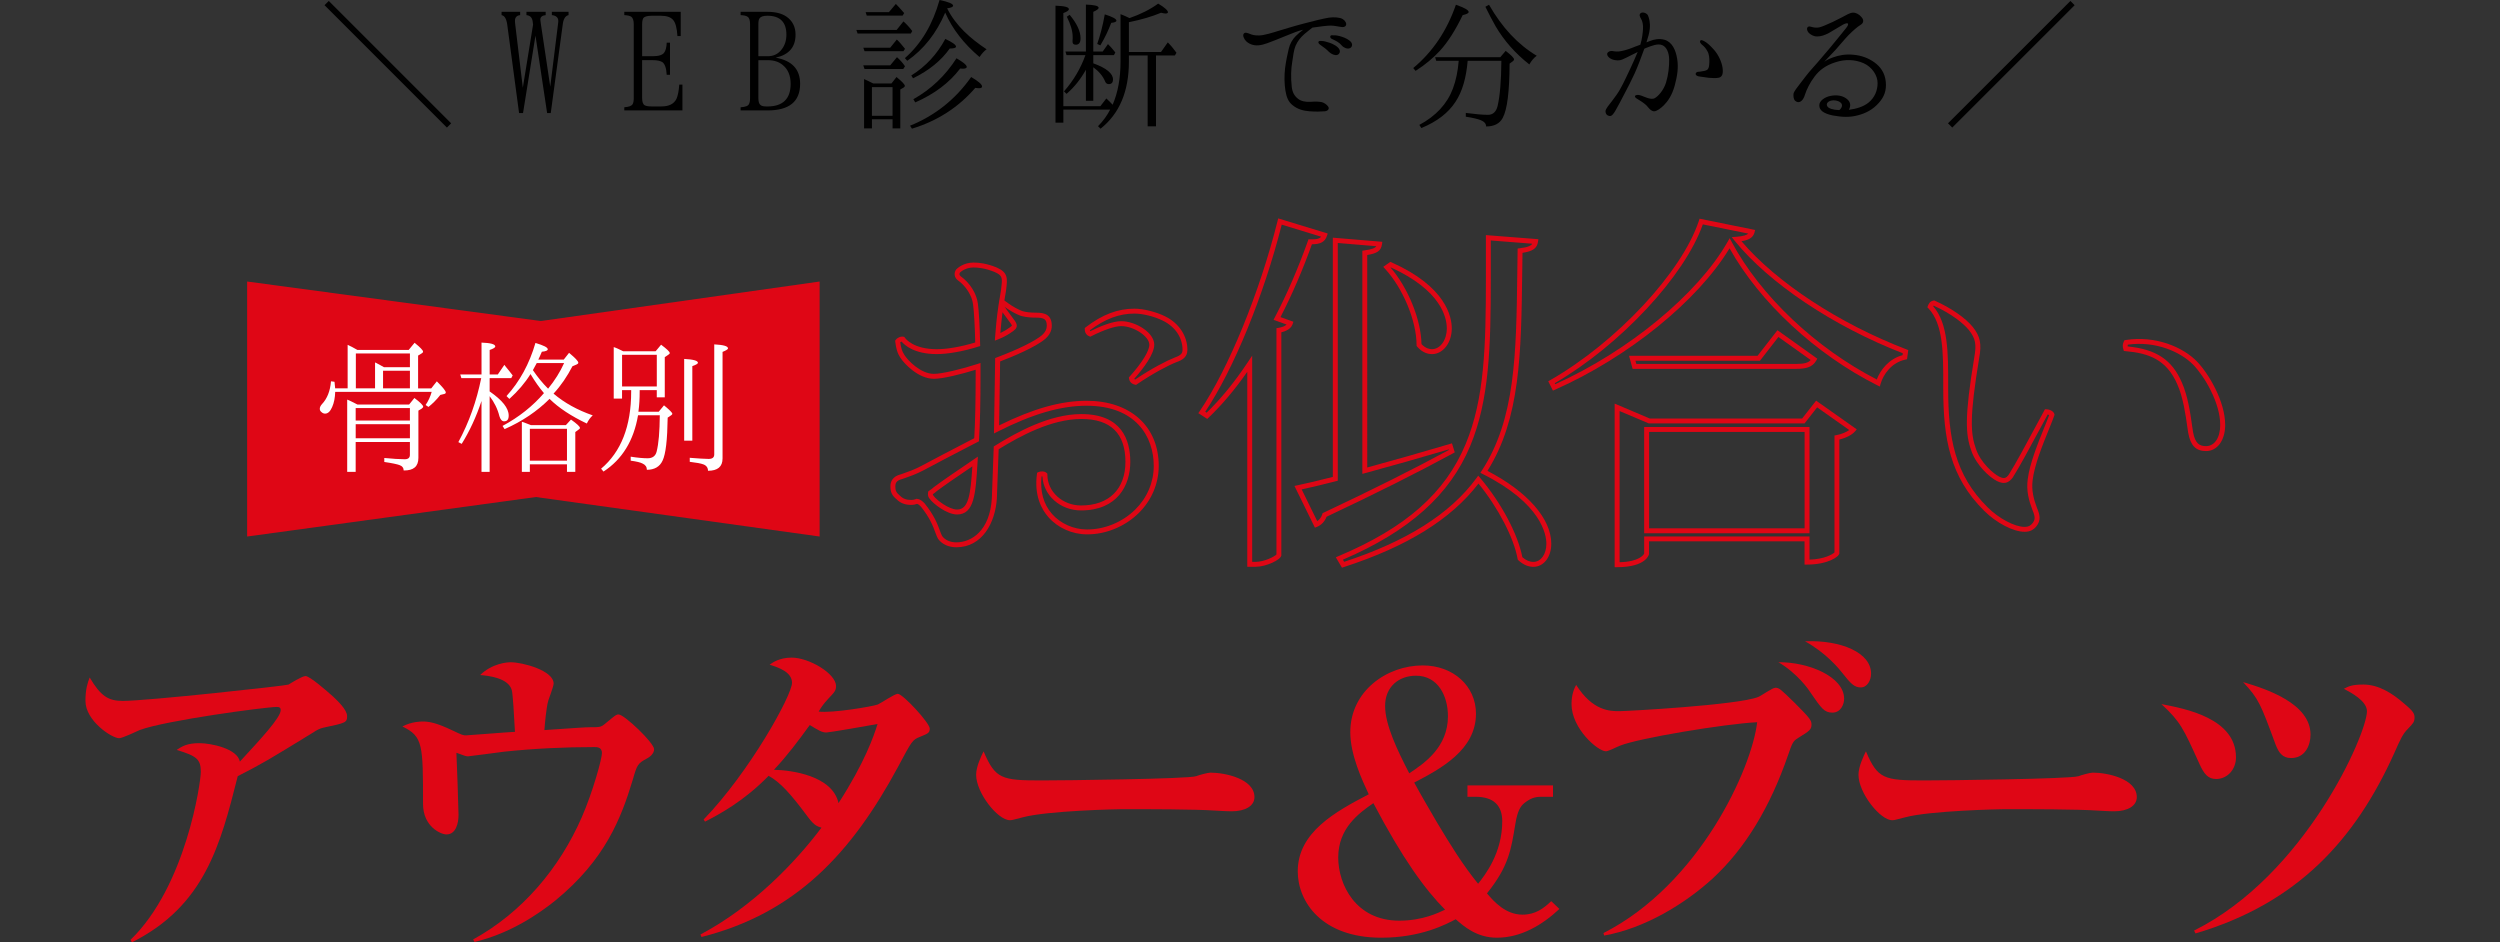 <?xml version="1.0" encoding="utf-8"?>
<!-- Generator: Adobe Illustrator 27.9.6, SVG Export Plug-In . SVG Version: 9.03 Build 54986)  -->
<svg version="1.1" id="レイヤー_1" xmlns="http://www.w3.org/2000/svg" xmlns:xlink="http://www.w3.org/1999/xlink" x="0px"
	 y="0px" viewBox="0 0 1000 376.92" style="enable-background:new 0 0 1000 376.92;" xml:space="preserve">
<rect x="0" y="0" width="1000" height="376.92" fill="#333333" stroke="none"/>
<style type="text/css">
	.st0{fill:#DF0615;}
	.st1{fill:#FFFFFF;}
</style>
<g>
	<g>
		<path d="M131.51,0.38l48.95,48.95l-1.7,1.7L129.81,2.08L131.51,0.38z"/>
		<path d="M200.63,4.73h7.43v1.32c-1.32,0.13-2.08,0.88-2.08,2.27c0,0.13,0,0.69,0.13,1.58l3.02,25.2l4.1-25.26l-0.19-1.45
			c-0.25-1.39-1.01-2.21-2.46-2.33V4.73h7.69v1.32c-1.45,0.13-2.14,0.76-2.14,1.83c0,0.25,0.06,0.76,0.19,1.51l3.78,25.26
			l3.09-24.89c0.13-0.82,0.13-1.32,0.13-1.39c0-1.32-0.88-2.14-2.58-2.33V4.73h6.68v1.32c-1.26,0.25-2.08,1.51-2.33,3.78
			l-4.79,35.41h-1.45l-4.66-31l-4.98,31h-1.58l-4.73-35.34c-0.31-2.33-1.07-3.65-2.27-3.84V4.73z"/>
		<path d="M249.73,4.73h22.56v9.7h-1.32c-0.19-3.15-0.76-5.36-1.7-6.43c-0.95-1.13-2.58-1.7-4.91-1.7h-3.72
			c-1.83,0-2.96,0.38-3.34,1.01c-0.25,0.44-0.44,1.2-0.44,2.33v12.85h4.22c2.39,0,3.97-0.5,4.6-1.45c0.57-0.76,0.94-2.08,1.01-3.97
			H268v12.85h-1.32c-0.13-2.71-0.76-4.35-1.7-5.04c-0.76-0.5-2.02-0.82-3.91-0.82h-4.22v15.18c0,1.58,0.38,2.52,1.07,2.9
			c0.63,0.31,1.51,0.44,2.77,0.44h3.78c3.15,0,5.1-1.01,6.11-3.02c0.57-1.26,0.95-3.21,1.13-5.73h1.26v10.33h-23.25v-1.26
			c1.83-0.13,2.9-0.5,3.34-1.26c0.31-0.5,0.44-1.39,0.44-2.39V9.64c0-1.51-0.38-2.52-1.01-2.96c-0.57-0.38-1.51-0.57-2.77-0.63V4.73
			z"/>
		<path d="M296.23,4.73h10.71c3.21,0,5.8,0.63,7.69,1.95c2.33,1.64,3.59,4.03,3.59,7.18c0,4.98-2.65,8.06-7.94,9.2
			c6.55,1.2,9.77,4.66,9.77,10.46c0,7.12-4.35,10.65-13.04,10.65h-10.77v-1.26c1.89-0.13,2.96-0.5,3.34-1.26
			c0.31-0.57,0.44-1.39,0.44-2.39V9.64c0-1.51-0.31-2.52-1.01-2.96c-0.57-0.38-1.45-0.57-2.77-0.63V4.73z M303.35,22.49h3.72
			c2.33,0,4.16-0.88,5.54-2.65c1.26-1.58,1.95-3.53,1.95-5.99c0-5.04-2.58-7.56-7.62-7.56c-1.64,0-2.65,0.38-3.09,1.01
			c-0.32,0.38-0.5,1.13-0.5,2.33V22.49z M303.35,24.07v15.18c0,1.51,0.32,2.39,0.88,2.77c0.44,0.44,1.32,0.57,2.71,0.57
			c6.17,0,9.32-3.02,9.32-9.07c0-3.4-1.13-5.86-3.15-7.5c-1.58-1.32-3.53-1.95-6.05-1.95H303.35z"/>
		<path d="M358.66,11.97l2.71-3.4c1.2,1.01,2.39,2.33,3.53,3.84l-0.57,1.01h-21.29l-0.5-1.45H358.66z M356.08,19.09l2.65-3.28
			c0.95,0.88,2.02,2.14,3.28,3.72l-0.63,0.95h-15.56l-0.5-1.39H356.08z M356.08,26.15l2.71-3.28c1.26,1.13,2.39,2.39,3.21,3.65
			l-0.69,1.07h-15.5l-0.5-1.45H356.08z M356.58,33.39l2.02-2.58c2.27,1.83,3.34,3.02,3.34,3.53c0,0.25-0.19,0.44-0.5,0.69
			l-1.32,0.76v15.56h-3.09v-3.65h-8.25v3.65h-3.15V31.63c0.94,0.38,2.14,1.01,3.65,1.76H356.58z M355.57,4.85l2.77-3.28
			c1.07,1.07,1.89,2.02,2.65,2.9l0.69,0.76l-0.63,1.01h-14.36l-0.44-1.39H355.57z M348.77,34.84v11.47h8.25V34.84H348.77z
			 M378.95,3.53c3.4,6.74,9.14,11.84,15.69,16.19c-0.94,0.63-1.89,1.7-2.83,3.09c-6.24-5.29-10.84-11.15-13.73-17.77
			c-3.47,8.19-8.57,14.68-15.18,19.28l-0.94-1.07c6.62-5.8,11.15-13.61,13.86-23.25c3.59,0.76,5.42,1.51,5.42,2.27
			c0,0.5-0.76,0.82-2.39,1.07L378.95,3.53z M364.02,50.28c9.95-4.03,18.15-10.52,24.45-19.47c2.9,1.7,4.35,2.96,4.35,3.78
			c0,0.5-0.44,0.76-1.45,0.69c0,0-0.44,0-1.26-0.13c-6.74,7.81-15.18,13.23-25.33,16.32L364.02,50.28z M364.52,30.18
			c5.8-3.59,10.33-8.51,13.61-14.62c2.9,1.39,4.28,2.39,4.28,3.09c0,0.5-0.82,0.76-2.52,0.76c-3.34,4.73-8.19,8.76-14.68,11.91
			L364.52,30.18z M365.34,39.69c7.18-4.03,12.85-9.51,17.26-16.38c2.71,1.58,4.1,2.71,4.1,3.47c0,0.44-0.57,0.69-1.51,0.69
			c-0.44,0-0.82-0.06-1.13-0.06c-4.28,5.67-10.33,10.21-17.96,13.55L365.34,39.69z"/>
		<path d="M425.35,43.85v5.23h-3.15V2.27c3.65,0.13,5.35,0.57,5.35,1.39c0,0.5-0.69,1.01-2.21,1.57v37.24h14.81l2.39-3.09
			c1.13,1.07,2.02,1.95,2.52,2.52c2.14-4.98,3.15-10.71,3.15-17.26V5.67c0.13,0.06,0.25,0.13,0.5,0.19
			c0.38,0.13,0.63,0.25,0.76,0.31c0.13,0,0.82,0.38,2.33,1.07c4.54-1.57,8.38-3.53,11.47-5.8c2.65,1.57,3.91,2.77,3.91,3.47
			c0,0.31-0.38,0.5-1.01,0.5c-0.32,0-0.95-0.13-1.76-0.31c-3.59,1.51-7.88,2.77-12.85,3.78v11.91h12.85l2.71-3.84
			c1.26,1.26,2.39,2.65,3.47,4.16l-0.63,1.07h-7.56v28.35h-3.34V22.18h-7.5v2.46c0,11.91-3.78,20.85-11.34,26.84l-1.01-1.01
			c2.02-2.02,3.65-4.28,4.85-6.62H425.35z M434.36,27.91c-2.08,3.72-4.6,6.93-7.75,9.64l-1.01-1.01c3.84-4.35,6.68-9.2,8.57-14.49
			h-7.56l-0.44-1.45h8.19V1.83c3.4,0.13,5.1,0.5,5.1,1.32c0,0.38-0.69,0.95-2.14,1.58V20.6h3.78l2.08-2.96
			c0.69,0.63,1.7,1.76,2.96,3.34l-0.57,1.07h-8.25v3.28c5.29,1.89,7.88,4.1,7.88,6.43c0,1.26-0.57,1.89-1.7,1.89
			c-0.63,0-1.2-0.38-1.45-1.07c-0.88-2.14-2.46-4.03-4.73-5.67v13.42h-2.96V27.91z M427.87,5.92c2.9,3.53,4.35,6.62,4.35,9.39
			c0,1.7-0.63,2.58-1.89,2.58c-0.95,0-1.39-0.5-1.32-1.51l0.06-1.01c0-0.13,0-0.31,0-0.63c0-2.21-0.76-4.91-2.33-8.06L427.87,5.92z
			 M438.89,17.58c1.13-3.28,2.21-7.18,3.02-11.84c3.15,1.01,4.66,1.83,4.66,2.52c0,0.44-0.69,0.76-2.08,0.88
			c-1.07,2.84-2.46,5.86-4.35,9.01L438.89,17.58z"/>
		<path d="M498.42,16.44c-0.82-0.82-1.51-2.33-0.88-3.02c0.5-0.63,1.58-0.19,2.39,0.13c0.95,0.38,1.89,0.69,3.72,0.63
			c1.89,0,5.48-1.13,7.5-1.76c1.95-0.57,6.3-1.95,10.21-2.96c3.78-1.01,8.13-2.08,10.14-2.39c1.95-0.31,4.54-0.13,5.61,0.57
			c1.01,0.63,1.64,1.76,1.26,2.52c-0.44,0.76-1.2,0.76-2.21,0.57c-1.01-0.13-2.27-0.44-3.78-0.5c-1.51,0-4.41,0.38-6.99,0.76
			c-0.13,0-0.25,0.06-0.44,0.06c-0.82,0.69-2.14,1.64-3.21,2.58c-1.51,1.39-2.58,2.58-3.53,4.73c-0.69,1.64-0.94,3.97-1.32,6.43
			c-0.44,2.33-0.63,6.36-0.19,9.95c0.25,2.14,1.01,3.59,2.46,4.73c1.2,1.01,3.09,1.39,5.1,1.26c2.14-0.19,3.47-0.06,4.47,0.13
			c1.01,0.25,2.08,1.07,2.58,1.83c0.5,0.76-0.06,1.7-1.39,1.83c-1.45,0.13-3.65,0.19-6.11,0c-2.39-0.19-4.73-0.76-6.8-2.46
			c-1.64-1.32-2.39-3.09-2.84-5.8c-0.44-2.84-0.5-5.86-0.13-9.07c0.44-3.34,1.01-5.67,1.45-7.62c0.44-2.02,1.51-3.84,2.77-5.1
			c0.76-0.76,2.02-1.89,3.02-2.58c-1.07,0.25-2.14,0.57-3.28,1.01c-2.33,0.88-6.05,2.46-8,3.21c-2.08,0.76-4.35,1.83-6.55,2.02
			C501.19,18.33,499.43,17.45,498.42,16.44z M531.62,20.79c-0.88-0.95-2.08-1.89-3.65-2.96c-0.5-0.38-0.82-0.82-0.5-1.26
			c0.19-0.25,0.76-0.25,1.07-0.19c0.95,0,2.08,0.32,3.4,0.76c1.32,0.44,3.21,1.45,3.78,2.58c0.57,1.01,0,2.02-0.88,2.27
			C533.95,22.24,532.57,21.67,531.62,20.79z M536.66,18.15c-0.94-1.13-2.08-1.76-3.91-2.58c-0.57-0.25-0.82-0.82-0.57-1.2
			c0.19-0.38,0.69-0.25,1.07-0.25c0.94-0.06,2.14,0.13,3.46,0.57c1.26,0.38,3.15,1.26,3.84,2.33c0.63,1.01,0.13,2.08-0.82,2.33
			C538.93,19.66,537.42,19.09,536.66,18.15z"/>
		<path d="M565.29,27.22c7.81-6.49,13.48-14.93,17.07-25.33c3.4,1.2,5.1,2.14,5.1,2.9c0,0.5-0.76,0.88-2.39,1.26
			c-2.84,5.92-5.86,10.71-9.14,14.3c-2.58,2.77-5.73,5.48-9.7,8L565.29,27.22z M574.49,24.32l-0.44-1.45h26.08l2.14-2.52
			c2.21,1.7,3.34,2.84,3.34,3.4c0,0.25-0.19,0.57-0.57,0.82l-1.2,0.88c-0.06,11.15-0.94,18.4-2.77,21.74
			c-1.2,2.27-3.47,3.4-6.62,3.4c0-1.13-0.76-1.95-2.14-2.52c-1.07-0.44-3.09-0.95-5.99-1.39v-1.51c3.78,0.5,6.8,0.76,8.88,0.76
			c1.95,0,3.28-1.2,3.84-3.53c0.94-3.97,1.45-10.02,1.51-18.08h-13.48c-0.57,6.8-2.14,12.29-4.85,16.38
			c-2.9,4.47-7.43,7.94-13.67,10.52l-0.82-1.26c6.62-3.53,11.15-8.44,13.42-14.49c1.26-3.34,2.02-7.12,2.33-11.15H574.49z
			 M595.6,1.89c5.23,9.14,11.59,15.94,19.09,20.41c-1.13,0.82-2.08,1.95-2.96,3.47c-5.54-4.35-10.08-9.45-13.48-15.25
			c-1.26-2.21-2.65-4.85-4.1-7.81L595.6,1.89z"/>
		<path d="M652.05,27.6c0.95-2.02,2.08-4.54,3.02-6.8c-0.95,0.44-1.7,0.82-2.27,1.13c-1.32,0.63-2.9,1.51-3.91,1.89
			c-0.95,0.44-2.65,0.5-4.16-0.13c-1.58-0.69-2.02-1.76-1.83-2.33c0.31-0.76,1.26-1.07,2.08-0.95c0.82,0.13,2.02,0.38,3.65,0
			c1.7-0.31,3.97-1.13,5.42-1.76c0.57-0.19,1.26-0.5,2.08-0.76c0.76-2.52,0.95-4.66,1.07-6.24c0.13-1.64-0.25-3.34-0.76-4.1
			c-0.5-0.82-0.95-1.7-0.13-2.33c0.82-0.57,2.52,0.06,2.9,1.01c0.44,1.07,0.94,2.77,0.69,5.29c-0.13,1.57-0.69,3.53-1.32,5.42
			c0.69-0.31,1.32-0.5,1.64-0.63c1.13-0.44,3.34-1.07,5.67-0.38c3.02,0.95,4.41,4.1,4.98,7.62c0.57,3.47,0.06,6.8-1.01,10.77
			c-1.07,3.84-2.77,6.24-4.35,7.81c-1.13,1.13-2.83,2.39-3.84,2.39c-0.94,0-1.76-0.76-2.46-1.64c-0.69-0.95-2.02-1.89-3.02-2.52
			c-1.13-0.69-2.39-1.32-2.21-1.89c0.19-0.57,1.26-0.69,2.46-0.25c1.01,0.31,3.91,1.89,5.42,1.07c1.45-0.82,3.53-3.09,4.54-6.24
			c0.95-3.09,1.32-6.62,1.26-9.32c-0.06-2.77-1.07-4.98-2.77-5.67c-1.76-0.76-4.22,0.25-6.17,1.01c-0.25,0.06-0.63,0.25-1.01,0.44
			c-0.06,0.25-0.19,0.44-0.25,0.69c-1.01,2.77-2.33,6.36-3.59,9.14c-1.26,2.77-2.77,5.67-4.1,8.19c-0.88,1.76-2.77,5.29-3.47,6.49
			c-0.63,1.13-1.57,2.58-2.46,2.39c-0.88-0.13-1.64-0.69-1.64-1.95c0-0.88,1.51-2.65,2.58-4.03c1.01-1.32,2.65-3.47,3.59-5.36
			C649.41,33.27,650.73,30.37,652.05,27.6z M689.03,27.15c0.31,2.33-0.13,3.53-1.39,3.91c-1.26,0.31-2.96,0.13-4.16,0.06
			c-1.2-0.13-3.28-0.44-4.03-0.57c-0.82-0.19-1.2-0.57-1.2-1.01c0.06-0.38,0.44-0.82,1.01-0.82s1.2-0.13,1.83-0.25
			c0.69-0.06,1.64-0.31,2.02-0.76c0.44-0.57,0.57-1.32,0.63-2.84c0.06-1.51-0.06-3.15-0.76-4.35c-0.63-1.2-1.39-2.02-2.21-2.65
			c-0.5-0.44-1.07-1.13-0.57-1.7c0.31-0.31,1.07,0.06,1.83,0.5c0.76,0.44,1.95,1.39,3.65,3.34
			C687.46,22.05,688.72,24.89,689.03,27.15z"/>
		<path d="M751.54,41.14c-2.33,2.65-5.17,4.16-8.38,4.98c-3.21,0.88-6.3,0.76-10.08,0.06c-3.84-0.82-5.36-2.14-5.36-4.03
			c-0.06-1.89,2.39-3.4,4.47-3.78c2.14-0.44,4.66-0.31,6.55,1.2c1.64,1.32,1.58,2.84,0.82,4.35c3.02-0.38,5.86-1.26,7.88-2.9
			c2.46-2.02,3.59-4.85,3.59-7.75c0.06-2.9-2.08-6.43-5.61-8c-3.53-1.51-7.31-1.64-11.21-0.38c-3.97,1.26-6.49,3.21-8.38,5.73
			c-1.89,2.46-3.28,5.42-3.78,7.06c-0.5,1.64-1.07,2.52-1.89,2.96c-0.38,0.19-1.07,0.5-2.08-0.31c-0.69-0.57-0.76-1.89-0.69-2.77
			c0.06-0.82,1.64-2.83,2.77-4.28c1.2-1.51,2.84-3.84,4.98-6.17s5.54-6.49,6.93-8.06c1.32-1.64,5.67-6.87,6.36-7.81
			c0.69-0.88,1.01-1.57,0.69-1.83c-0.31-0.31-1.39,0.13-2.02,0.5c-0.69,0.44-3.78,2.27-5.54,3.28c-1.83,0.95-3.15,1.39-4.73,1.39
			c-1.58,0-2.65-0.82-3.28-1.39c-0.63-0.63-0.88-1.57-0.69-2.02c0.25-0.63,0.88-0.69,1.39-0.5c0.57,0.13,1.32,0.38,2.14,0.38
			c0.82,0.06,1.58-0.06,3.53-0.88c1.89-0.76,4.41-1.95,6.55-3.09s3.47-1.95,4.66-2.02c1.26-0.06,2.52,0.69,3.34,1.64
			c0.82,0.88,0.88,1.45,0.76,2.02c-0.13,0.57-0.44,0.88-1.32,1.45c-0.88,0.5-2.77,2.14-4.47,3.84c-1.7,1.76-3.78,4.35-5.29,5.99
			c0,0-1.51,1.64-4.47,4.73c0.88-0.63,1.76-1.13,3.47-1.76c2.46-0.88,5.04-1.39,8.25-1.07c3.28,0.31,5.92,1.32,8.32,3.02
			s4.28,4.22,4.6,7.88C754.63,36.23,753.68,38.75,751.54,41.14z M733.4,40.13c-2.02,0.06-3.28,1.26-2.39,2.52
			c0.5,0.69,2.08,1.32,4.73,1.39C738.19,41.83,735.98,40.13,733.4,40.13z"/>
		<path d="M828.16,0.38l1.7,1.7L780.9,51.03l-1.7-1.7L828.16,0.38z"/>
	</g>
</g>
<g>
	<g>
		<g>
			<path class="st0" d="M382.53,218.91c-3.08,0-5.74-1.22-7.29-3.35l-0.06-0.1c-0.42-0.75-0.73-1.6-1.1-2.6
				c-0.87-2.37-2.05-5.62-5.71-10.2c-0.63-0.63-1-0.97-1.54-1.11c-0.74,0.26-1.49,0.41-2.15,0.41h-0.15c-2.49,0-4.35-0.7-5.86-2.21
				c-1.88-1.56-2.5-2.85-2.5-5.27c0-1.72,0.74-3.93,4.25-4.78l0.89-0.31c2.21-0.77,4.29-1.49,7.2-3.01
				c4.83-2.61,12.05-6.36,19.04-9.98l2.15-1.12c0.38-6.7,0.56-14.63,0.56-24.89v-2.49c-5.81,1.81-13.14,3.62-16.72,3.62
				c-6.25,0-11.99-6.18-13.38-8.43c-1.31-1.96-1.76-3.92-2.06-6.45l-0.04-0.36l0.2-0.3c0.47-0.71,1.87-1.54,3.08-1.3l0.39,0.08
				l0.23,0.33c0.33,0.47,3.45,4.59,12.76,4.59c4.17,0,9.74-0.98,15.37-2.69c-0.16-6.86-0.46-12.11-0.86-15.22
				c-0.42-3.49-2.86-7.37-6.08-9.65c-0.74-0.56-1.18-1.28-1.28-2.1c-0.1-0.81,0.13-1.63,0.64-2.27l0.07-0.08
				c0.44-0.44,2.85-2.65,6.89-2.65c2.03,0,5.28,0.35,9.23,1.99c4.58,2.03,4.3,4.35,3.74,8.96l-0.04,0.33l-0.65,3.89
				c4.5,3.48,7.43,4.32,7.46,4.33c1.29,0.35,3.13,0.55,5.05,0.55h0.15c3.27,0,6.3,0.64,6.3,5.26c0,1.91-0.85,3.64-2.54,5.16
				c-3.94,3.43-13.55,7.34-18.12,9.09l-0.41,25.58c13.59-6.71,24.74-9.85,34.98-9.85c17.54,0,28.87,10.23,28.87,26.05
				c0,7.06-2.84,13.75-7.99,18.85c-5.48,5.42-13.25,8.61-20.74,8.53c-5.87,0-11.65-2.58-15.43-6.91c-2.71-3.1-5.71-8.6-4.56-17.21
				l0.07-0.52l0.47-0.23c0.84-0.42,2.52-0.5,3.35,0.33l0.29,0.29v0.41c0,6.77,6.04,12.29,13.47,12.29
				c11.11,0,17.75-6.52,17.75-17.45c0-11.38-5.92-17.15-17.6-17.15c-11.99,0-24.55,6.83-33.11,12.11l-0.72,19.68
				C398.13,209.11,392.9,218.91,382.53,218.91z M376.87,214.44c1.18,1.59,3.24,2.5,5.66,2.5c6.07,0,13.43-4.62,14.21-17.65
				l0.76-20.7l0.45-0.28c8.77-5.44,21.89-12.68,34.6-12.68c16.18,0,19.57,10.4,19.57,19.12c0,9.39-5.18,19.42-19.72,19.42
				c-8.28,0-15.07-6.05-15.43-13.62c-0.1-0.01-0.23-0.01-0.35,0c-0.65,5.96,0.78,11.14,4.17,15c3.42,3.9,8.64,6.23,13.96,6.23
				c7,0.07,14.23-2.9,19.35-7.96c4.77-4.72,7.4-10.92,7.4-17.45c0-11.64-7.07-24.08-26.9-24.08c-10.29,0-21.58,3.29-35.55,10.36
				l-1.46,0.74l0.48-30.17l0.63-0.24c8.67-3.27,15.45-6.62,18.14-8.96c1.26-1.13,1.87-2.34,1.87-3.68c0-2.58-0.93-3.29-4.33-3.29
				h-0.15c-1.22,0-3.58-0.08-5.57-0.62c-0.12-0.03-2.72-0.77-6.81-3.68l4.17,5.69c1.41,2.11,0.43,3.11-0.79,4.02
				c-1.86,1.35-3.71,2.38-5.83,3.22l-1.46,0.58l0.11-1.57c0.23-3.22,0.65-8,1.34-12.47l0.36-2.35l0.02,0.03l0.68-4.17
				c0.55-4.54,0.67-5.48-2.56-6.91c-3.63-1.51-6.6-1.83-8.45-1.83c-3.17,0-5.09,1.68-5.46,2.03c-0.12,0.17-0.23,0.45-0.19,0.75
				c0.04,0.28,0.2,0.54,0.49,0.75c3.68,2.61,6.39,6.93,6.88,10.99c0.43,3.28,0.74,8.87,0.89,16.17l0.02,0.74l-0.71,0.22
				c-6.06,1.9-12.13,2.99-16.67,2.99c-8.96,0-12.85-3.56-14.05-5c-0.18,0.05-0.39,0.15-0.55,0.26c0.27,2.05,0.66,3.58,1.7,5.13
				c1.2,1.95,6.38,7.52,11.72,7.52c3.47,0,11.38-1.98,17.4-3.93l1.29-0.42v5.19c0,10.58-0.19,18.71-0.59,25.57l-0.03,0.56
				l-3.15,1.63c-6.98,3.62-14.19,7.36-19.02,9.97c-3.05,1.59-5.3,2.37-7.47,3.13l-1.03,0.36c-2.45,0.58-2.78,1.78-2.78,2.88
				c0,1.7,0.27,2.49,1.86,3.81c1.19,1.19,2.57,1.69,4.53,1.69h0.15c0.49,0,1.11-0.14,1.7-0.37l0.24-0.1l0.26,0.04
				c1.36,0.19,2.12,0.95,2.92,1.75l0.07,0.08c3.89,4.86,5.14,8.29,6.06,10.8C376.27,213.11,376.54,213.85,376.87,214.44z
				 M401.01,124.91c-0.39,2.95-0.67,5.9-0.86,8.3c1.37-0.65,2.65-1.41,3.92-2.34c0.55-0.42,0.68-0.58,0.7-0.64v0
				c0,0-0.02-0.17-0.35-0.67L401.01,124.91z M382.82,205.79c-4.09,0-9.59-4.34-10.94-6.26c-0.45-0.48-0.9-1.31-0.64-2.59l0.07-0.37
				l0.3-0.23c0.18-0.14,0.37-0.27,0.57-0.41c0.43-0.3,0.88-0.62,1.24-0.97l0.1-0.09c2.62-2,9.97-7.04,15.98-11.09l1.65-1.12
				l-0.13,2.21C390.26,197.47,389.76,205.79,382.82,205.79z M373.13,197.68c0,0.28,0.1,0.42,0.21,0.53l0.12,0.15
				c1.06,1.58,6.12,5.46,9.36,5.46c4.62,0,5.41-5.92,6.12-17.28c-5.58,3.77-11.79,8.05-14.18,9.87c-0.47,0.46-0.99,0.82-1.45,1.15
				C373.25,197.59,373.19,197.64,373.13,197.68z M454.43,153.95l-0.41-0.08c-1.34-0.27-2.22-1.16-2.4-2.45l-0.06-0.45l0.31-0.34
				c5-5.59,7.86-10.25,7.86-12.76c0-3.33-6.21-7.42-11.26-7.42c-2.51,0-6.76,1.43-11.95,4.02l-0.4,0.2l-0.41-0.16
				c-1.16-0.46-1.8-1.47-1.8-2.83v-0.48l0.38-0.3c6.59-5.07,12.78-7.43,19.48-7.43c3.61,0,8.64,1.26,12.24,3.05
				c5.52,2.67,8.95,7.82,8.95,13.41c0,2.97-2.09,4.11-4.35,4.91c-3.28,1.28-9.48,4.54-15.85,8.88L454.43,153.95z M453.7,151.52
				c0.07,0.12,0.18,0.22,0.36,0.3c6.78-4.58,12.78-7.62,15.89-8.83c2.58-0.91,3.06-1.78,3.06-3.06c0-4.91-2.94-9.26-7.85-11.65
				c-3.36-1.68-8.03-2.85-11.37-2.85c-6.1,0-11.78,2.13-17.85,6.69c0.04,0.16,0.11,0.27,0.18,0.35c3.82-1.88,8.89-4,12.35-4
				c5.78,0,13.23,4.55,13.23,9.39C461.7,141.63,457.43,147.29,453.7,151.52z"/>
		</g>
		<g>
			<path class="st0" d="M536.78,227.07l-2.45-4.16l1.04-0.44c27-11.39,42.7-25.23,50.9-44.87c7.51-17.99,8.09-38.94,8.09-66.58
				V94.04l21,1.64l-0.16,1.05c-0.4,2.58-2.05,3.78-6.2,4.4c-0.04,2.66-0.08,5.27-0.11,7.85c-0.43,32.58-0.76,58.42-13.91,79.37
				c16.01,8.3,25.53,19.14,25.53,29.14c0,5.36-3.02,9.24-7.18,9.24c-2.07,0-4.08-0.88-5.98-2.62l-0.24-0.22l-0.06-0.33
				c-1.54-8.49-7.79-20.47-15.66-30.14c-10.9,14.26-28.54,25.19-53.87,33.41L536.78,227.07z M608.94,222.87
				c1.46,1.27,2.9,1.89,4.4,1.89c3.02,0,5.21-3.06,5.21-7.27c0-3.54-1.83-16-25.42-27.87l-0.98-0.49l0.6-0.92
				c13.41-20.64,13.75-46.5,14.17-79.24c0.04-2.85,0.08-5.75,0.12-8.7l0.01-0.86l0.85-0.1c3.39-0.41,4.56-1.09,5.02-1.82l-16.6-1.3
				v14.86c0,27.87-0.59,49.01-8.24,67.34c-8.2,19.63-24.39,34.1-50.92,45.48l0.5,0.86c25.11-8.24,42.42-19.19,52.9-33.46l0.74-1.01
				l0.81,0.96C600.59,201.29,607.16,213.68,608.94,222.87z M502.11,226.72h-3.2v-78c-4.97,7.13-10.15,13.28-15.45,18.31l-0.56,0.53
				l-3.57-2.29l0.57-0.84c11.44-16.79,23.95-47.36,31.13-76.06l0.25-1.01l19.81,6.05l-0.32,0.96c-0.78,2.35-2.54,3.34-5.98,3.34
				c0,0-0.01,0-0.02,0c-3.74,10.42-7.97,20.21-12.57,29.13l5.16,1.86l-0.3,0.91c-0.38,1.14-1.48,2.6-4.52,3.3v89.22l-0.01,0.08
				C512.24,223.95,506.5,226.72,502.11,226.72z M500.89,224.75h1.23c3.65,0,7.7-2.13,8.46-2.95v-90.52l0.82-0.14
				c1.5-0.25,2.61-0.71,3.25-1.32l-5.23-1.89l0.52-1c4.86-9.29,9.31-19.57,13.22-30.54l0.24-0.68l0.72,0.03
				c2.7,0.1,3.79-0.36,4.33-1.06l-15.76-4.82c-7.25,28.57-19.16,57.69-30.6,74.85l0.56,0.36c5.64-5.45,11.16-12.21,16.41-20.09
				l1.81-2.71V224.75z M525.97,211.07l-8.19-16.7l1.24-0.26c3.57-0.74,8.43-1.89,14.11-3.34v-95.7l19.8,1.65l-0.14,1.03
				c-0.37,2.74-2.28,3.66-5.89,4.25V187c10.3-2.81,21.67-6.04,32.96-9.39l0.93-0.28l1.11,3.62l-0.71,0.39
				c-14.06,7.65-31.07,16.18-50.57,25.36c-0.7,1.88-2.07,3.33-3.83,4.04L525.97,211.07z M520.67,195.77l6.23,12.7
				c0.93-0.62,1.65-1.6,2.01-2.78l0.13-0.42l0.39-0.19c19.29-9.07,36.15-17.51,50.13-25.1l-0.07-0.22
				c-11.45,3.38-22.95,6.65-33.31,9.46l-1.24,0.34v-89.28l0.85-0.12c3.11-0.44,4.27-0.94,4.74-1.68l-15.42-1.28v95.09l-0.74,0.19
				C528.98,193.86,524.28,194.99,520.67,195.77z M572.78,141.65c-1.26,0-3.7-0.39-5.92-3l-0.23-0.28v-0.36
				c0-9.58-5.41-22.67-12.57-30.44l-0.76-0.83l2.86-2l0.51,0.23c21.7,9.68,24.04,21.69,24.04,26.41
				C580.69,137.13,577.22,141.65,572.78,141.65z M568.59,137.63c1.63,1.77,3.3,2.04,4.18,2.04c3.34,0,5.95-3.65,5.95-8.3
				c0-4.3-2.19-15.22-22.36-24.38l-0.11,0.08C563.25,115.14,568.46,127.99,568.59,137.63z"/>
		</g>
		<g>
			<path class="st0" d="M646.85,226.87h-0.99v-65.43l14.02,5.96h60.98l5.59-7.14l16.26,11.49l-0.72,0.82
				c-1.22,1.4-3.57,2.61-6.25,3.24v45.5c0,1.31-4.53,4.52-12.93,4.52h-0.99v-9.29h-62.2v5.06
				C659.64,221.66,658.69,226.87,646.85,226.87z M647.84,164.42v60.47c7.85-0.21,9.58-2.95,9.83-3.45v-6.86h66.14v9.27
				c6.01-0.19,9.18-2.13,9.98-2.87V174.2l0.8-0.15c2.21-0.42,3.99-1.24,5.1-2.04l-12.83-9.07l-5.03,6.42h-62.34L647.84,164.42z
				 M733.93,220.83L733.93,220.83L733.93,220.83z M723.81,213.31h-66.14v-42.52h66.14V213.31z M659.64,211.34h62.2v-38.58h-62.2
				V211.34z M621.17,156.25l-1.87-3.74l0.81-0.46c26.52-15.17,52.63-43.17,59.45-63.74l0.27-0.83l22.22,4.51l-0.25,1
				c-0.57,2.28-2.77,3.13-5.22,3.49c13.97,16.46,39.04,32.93,65.99,43.27l0.73,0.28l-0.49,3.67l-0.68,0.15
				c-5.58,1.21-8.81,5.94-9.88,9.63l-0.33,1.14l-1.06-0.53c-24.55-12.34-47.02-33.21-59.04-54.77
				c-12.68,20.98-40.45,43.54-69.79,56.55L621.17,156.25z M621.89,153.29l0.2,0.39c29.36-13.23,56.97-35.99,68.9-56.86l0.88-1.55
				l0.84,1.57c11.46,21.45,33.62,42.42,58.01,54.95c1.45-3.84,4.84-8.26,10.3-9.72l0.1-0.77c-27.74-10.76-53.46-27.96-67.25-44.99
				l-1.18-1.46l1.88-0.14c2.8-0.21,4.12-0.7,4.75-1.27l-18.19-3.69C673.86,110.43,648.15,138.01,621.89,153.29z M718.4,147.54
				h-65.36l-1.42-5.21h51.4l7.96-10.25l15.95,11.39l-0.44,0.77C724.91,146.99,722.23,147.54,718.4,147.54z M654.54,145.58h63.86
				c3.5,0,4.98-0.55,5.87-1.58l-12.9-9.21l-7.39,9.51h-49.79L654.54,145.58z"/>
		</g>
		<g>
			<path class="st0" d="M809.86,212.72c-4.51,0-11.32-3.53-16.19-8.4c-13.63-13.48-16.37-28.71-16.37-48.91l0-1.66
				c0.01-12.43,0.02-24.18-5.92-30.39l-0.44-0.46l0.24-0.59c0.27-0.68,0.73-1.83,2.23-2.08l0.29-0.05l0.27,0.12
				c6.43,2.87,12.22,6.88,15.12,10.45c3.04,3.84,3.64,6.78,2.56,12.59c-3.85,23.39-3.49,30.12-1.22,36.35
				c1.85,5.4,6.94,9.8,9.25,10.96c2.01,1.01,2.79,0.58,3.79-0.74c2.6-4.05,7.32-12.86,10.78-19.29c1.38-2.57,2.59-4.83,3.46-6.4
				l0.28-0.51h0.58c1.1,0,2.86,0.69,3.17,1.93l0.07,0.28l-0.09,0.28c-0.49,1.42-1.27,3.34-2.17,5.58
				c-2.42,5.98-5.75,14.16-6.48,20.17c-0.57,4.29,0.49,7.91,1.71,11.18c1.25,2.91,1.61,4.96-0.13,7.28
				C813.38,212.01,811.91,212.72,809.86,212.72z M773.26,122.49c6.03,6.87,6.02,18.72,6.01,31.26l0,1.66
				c0,19.7,2.64,34.52,15.79,47.52c4.46,4.46,10.82,7.83,14.8,7.83c1.45,0,2.34-0.43,3.2-1.54c0.97-1.29,1.17-2.32-0.13-5.35
				c-1.34-3.56-2.47-7.46-1.84-12.17c0.77-6.26,4.15-14.58,6.61-20.66c0.8-1.97,1.5-3.69,1.97-5.01c-0.14-0.08-0.35-0.18-0.58-0.25
				c-0.83,1.52-1.91,3.53-3.12,5.78c-3.66,6.82-8.22,15.31-10.89,19.48c-1.74,2.32-3.61,2.72-6.29,1.38
				c-2.97-1.48-8.27-6.34-10.23-12.06c-2.38-6.55-2.79-13.5,1.14-37.34c0.97-5.29,0.51-7.65-2.16-11.02
				c-2.09-2.58-6.87-6.48-14.06-9.74C773.41,122.29,773.34,122.36,773.26,122.49z M882.44,180.43c-4.09,0-6.23-2.18-7.16-7.3
				c-0.12-0.66-0.24-1.55-0.39-2.61c-0.61-4.36-1.64-11.65-3.96-16.77c-4.29-9.91-11.39-12.48-20.73-13.29l-0.64-0.06l-0.2-0.61
				c-0.4-1.19-0.33-2.19,0.2-3.26l0.23-0.45l0.5-0.08c12.07-1.88,22.98,2.94,28.44,8.54c4.71,4.85,11.34,15.96,11.34,25.46
				C890.06,176.14,886.92,180.43,882.44,180.43z M851.07,138.57c11.43,1.14,17.73,5.34,21.65,14.38c2.44,5.36,3.49,12.83,4.11,17.29
				c0.14,1.03,0.27,1.9,0.38,2.54c0.86,4.72,2.64,5.67,5.23,5.67c3.38,0,5.65-3.4,5.65-8.45c0-8.95-6.31-19.47-10.79-24.09
				c-5.03-5.16-15.03-9.6-26.18-8.05C851.06,138.1,851.04,138.32,851.07,138.57z"/>
		</g>
		<g>
			<path class="st0" d="M129.61,291.01c-1.56,0.28-3.12,1.14-4.12,1.85c-18.32,11.22-19.88,12.21-30.39,17.61
				c-6.96,27.55-13.21,51.83-42.32,66.46l-0.57-0.99c22.29-21.58,28.12-63.19,28.12-67.17c0-5.11-1.7-6.39-9.66-8.8
				c2.13-1.42,4.12-2.7,9.09-2.7c4.54,0,15.19,2.13,16.19,7.38c8.38-9.09,16.33-17.61,16.33-20.59c0-1.14-0.71-1.28-1.56-1.28
				c-4.4,0-44.59,5.4-54.81,9.23c-1.28,0.57-6.96,3.27-8.24,3.27c-2.98,0-13.49-6.96-13.49-14.91c0-4.69,0.85-7.24,1.7-9.37
				c4.4,7.53,7.53,9.37,13.21,9.37c9.8,0,65.6-6.11,66.31-6.53c0.71-0.43,5.4-3.41,6.82-3.41c1.7,0,8.52,5.96,11.22,8.38
				c1.42,1.42,5.4,4.97,5.4,7.67C138.84,289.02,138.27,289.17,129.61,291.01z"/>
			<path class="st0" d="M258.83,303.37c-3.69,1.99-3.98,2.41-5.68,8.38c-4.69,15.62-11.08,32.09-30.96,48.42
				c-6.53,5.25-18.03,13.21-32.38,16.61l-0.57-0.99c19.6-10.79,34.51-28.4,43.45-48.85c4.54-10.37,8.09-23.57,8.09-25.7
				c0-2.41-1.99-2.41-2.98-2.41c-12.07,0-24.14,0.57-36.21,1.85c-2.27,0.28-13.77,1.85-14.34,1.85c-0.85,0-1.28-0.14-4.69-1.42
				c0.14,1.85,0.85,23,0.85,24.85c0,3.27-0.99,7.81-4.83,7.81c-2.27,0-9.37-3.12-9.37-12.21c0-23.71,0-26.98-8.24-30.96
				c3.69-1.99,7.38-1.99,8.09-1.99c2.27,0,5.11,0.28,12.21,3.69c3.55,1.7,3.98,1.85,5.11,1.85c0.85,0,16.47-1.28,19.6-1.42
				c-0.28-5.68-0.85-15.34-1.28-16.76c-1.42-4.83-9.37-5.68-12.64-5.96c4.83-4.69,10.79-5.11,12.21-5.11
				c4.69,0,17.18,3.27,17.18,8.52c0,1.14-1.85,5.82-2.13,6.82c-0.85,2.84-1.42,9.94-1.56,11.79c12.64-0.85,16.33-1.14,18.18-1.14
				c3.83,0,4.4,0,5.96-1.28c4.12-3.41,4.54-3.83,5.54-3.83c2.27,0,14.2,11.36,14.2,13.92C261.67,301.52,259.68,302.94,258.83,303.37
				z"/>
			<path class="st0" d="M368.07,294.7c-3.12,1.28-3.12,1.28-8.95,12.21c-18.46,34.22-40.75,58.36-78.52,67.88l-0.43-0.99
				c21.02-11.08,38.2-29.11,48.42-42.74c-2.13-0.57-3.27-1.28-5.96-4.97c-6.25-8.38-10.51-13.21-15.19-15.76
				c-9.8,10.08-19.6,15.34-25.42,18.32l-0.57-0.85c18.32-18.89,35.36-49.7,35.36-54.67c0-4.26-5.25-6.11-8.95-7.24
				c1.28-0.99,4.12-2.84,8.8-2.84c6.96,0,17.75,6.39,17.75,11.36c0,1.85-0.57,2.41-3.12,5.11c-1.7,1.85-2.56,2.98-3.83,5.11
				c5.25,0.71,21.44-1.99,23.71-2.84c1.28-0.57,6.67-4.26,7.95-4.26c1.99,0,12.78,11.64,12.78,13.92
				C371.9,293.14,371.19,293.43,368.07,294.7z M330.58,293c-1.85,0-3.12-0.85-6.67-2.98c-4.54,6.25-9.09,12.35-14.34,17.89
				c6.82,0.14,23.43,2.27,25.84,13.35c10.51-16.33,14.06-26.7,15.62-31.67C348.9,290.02,331.72,293,330.58,293z"/>
			<path class="st0" d="M492.69,324.52c-2.41,0-5.96-0.28-6.53-0.28c-8.24-0.57-27.12-0.57-37.35-0.57
				c-1.56,0-29.82,0.57-39.76,3.27c-3.83,0.99-4.26,1.14-5.11,1.14c-4.83,0-13.49-10.93-13.49-18.18c0-3.27,2.13-7.67,2.98-9.37
				c4.69,11.08,7.24,11.64,23.15,11.64c8.8,0,58.5-0.57,61.91-1.7c0.99-0.43,4.69-1.42,5.68-1.42c5.68,0,17.61,2.41,17.61,9.8
				C501.78,322.39,498.08,324.52,492.69,324.52z"/>
			<path class="st0" d="M598.76,375.08c-8.09,0-13.21-4.54-16.47-7.38c-3.83,1.99-13.77,7.38-29.82,7.38
				c-23.71,0-33.37-14.34-33.37-26.55c0-15.62,15.05-23.86,28.4-30.81c-2.7-5.82-7.38-15.76-7.38-24.85
				c0-16.47,14.63-26.7,28.97-26.7c12.21,0,21.3,8.24,21.3,19.31c0,14.48-14.06,22.01-24.71,27.55c2.7,4.97,6.53,11.5,9.09,15.9
				c5.11,8.52,10.22,16.9,16.47,24.57c2.7-3.41,9.66-12.21,9.66-24.99c0-6.39-3.55-9.8-10.65-9.8h-3.27v-4.54h34.22v4.54h-4.83
				c-2.7,0-4.54,0.85-6.67,2.56c-1.56,1.28-2.7,3.12-3.55,8.24c-1.7,10.22-2.56,16.9-11.36,27.83c2.84,3.41,7.53,8.52,14.2,8.52
				c5.25,0,8.52-2.56,11.5-5.4l3.27,3.12C616.8,370.11,608.28,375.08,598.76,375.08z M549.35,321.26
				c-5.96,4.12-14.06,10.08-14.06,21.73c0,10.79,6.96,25.28,24.42,25.28c9.23,0,15.62-3.12,18.32-4.4
				C570.08,355.91,560.99,343.41,549.35,321.26z M566.39,270.28c-6.82,0-12.35,4.4-12.35,12.07s4.97,17.89,9.66,26.98
				c5.96-3.98,15.48-10.37,15.48-22.86C579.17,278.37,575.19,270.28,566.39,270.28z"/>
			<path class="st0" d="M719.33,295.13c-2.13,1.28-2.41,1.99-4.12,6.96c-7.1,20.59-17.04,37.2-30.1,49.27
				c-11.36,10.37-27.41,20.02-43.45,22.86l-0.28-0.99c38.48-19.6,59.36-65.89,61.49-84.35c-13.35,0.71-47.43,6.39-54.81,9.37
				c-0.85,0.28-4.69,2.27-5.68,2.27c-3.27,0-13.77-9.09-13.77-18.89c0-3.98,1.14-6.39,1.85-7.67c6.67,10.51,13.63,10.51,17.32,10.51
				c2.84,0,47.29-2.41,55.52-5.68c1.14-0.43,5.68-3.69,6.82-3.69c1.56,0,2.13,0.57,7.81,6.11c6.11,6.11,6.67,6.96,6.67,8.66
				C724.59,291.86,723.73,292.43,719.33,295.13z M732.96,285.05c-3.27,0-4.4-1.7-8.8-8.09c-0.71-1.14-5.11-7.53-12.78-12.07
				c11.79-0.14,26.27,5.68,26.27,14.63C737.65,281.64,736.37,285.05,732.96,285.05z M744.32,274.97c-2.56,0-3.98-1.42-7.53-5.96
				c-1.14-1.42-6.11-7.67-14.77-12.5c14.34-0.57,26.41,4.54,26.41,12.92C748.44,272.13,746.88,274.97,744.32,274.97z"/>
			<path class="st0" d="M845.63,324.52c-2.41,0-5.96-0.28-6.53-0.28c-8.24-0.57-27.12-0.57-37.35-0.57
				c-1.56,0-29.82,0.57-39.76,3.27c-3.83,0.99-4.26,1.14-5.11,1.14c-4.83,0-13.49-10.93-13.49-18.18c0-3.27,2.13-7.67,2.98-9.37
				c4.69,11.08,7.24,11.64,23.15,11.64c8.8,0,58.5-0.57,61.91-1.7c0.99-0.43,4.69-1.42,5.68-1.42c5.68,0,17.61,2.41,17.61,9.8
				C854.71,322.39,851.02,324.52,845.63,324.52z"/>
			<path class="st0" d="M886.44,311.6c-3.12,0-4.83-1.85-6.82-6.39c-6.25-13.77-7.38-16.47-15.05-23.57
				c9.66,1.85,29.82,5.68,29.82,21.3C894.39,307.91,890.84,311.6,886.44,311.6z M963.12,291.58c-1.99,1.99-2.84,3.83-5.54,9.94
				c-15.48,34.22-38.48,59.78-79.38,71.85l-0.57-1.14c44.45-22.15,69.15-78.67,69.15-87.76c0-4.12-6.53-7.53-9.23-8.95
				c1.85-0.99,3.27-1.7,7.81-1.7c6.11,0,11.64,3.55,16.19,7.53c3.98,3.27,4.26,4.26,4.26,5.68
				C965.82,288.88,965.11,289.45,963.12,291.58z M916.4,303.22c-3.55,0-4.97-2.41-6.11-5.25c-6.11-16.61-6.82-18.46-13.06-25.13
				c9.23,2.7,26.98,8.52,26.98,21.02C924.21,298.11,922.08,303.22,916.4,303.22z"/>
		</g>
	</g>
	<polygon class="st0" points="327.85,112.61 327.85,214.61 214.34,198.81 98.85,214.61 98.85,112.61 216.34,128.41 	"/>
	<g>
		<path class="st1" d="M163.46,139.99l2.37-2.88c2.3,1.86,3.39,3.01,3.39,3.52c0,0.32-0.19,0.51-0.51,0.7l-1.47,0.9v13.12h5.25
			l2.24-2.82c2.37,2.37,3.58,3.84,3.58,4.42c0,0.32-0.13,0.51-0.64,0.64l-1.54,0.38c-1.6,2.05-3.2,3.58-4.74,4.8l-1.15-0.77
			c1.09-1.6,1.92-3.39,2.43-5.25h-38.59c-0.06,2.3-0.45,4.35-1.22,6.08c-0.77,1.79-1.73,2.62-2.82,2.62c-0.51,0-1.02-0.19-1.54-0.7
			c-0.45-0.38-0.58-0.77-0.58-1.28c0-0.58,0.32-1.22,0.9-1.86c2.05-2.18,3.26-5.18,3.58-9.09l1.41,0.19
			c0.06,0.58,0.13,1.41,0.26,2.62h4.99v-17.41c1.22,0.58,2.5,1.22,3.9,2.05H163.46z M163.65,161.81l2.11-2.62
			c2.37,1.79,3.52,2.94,3.52,3.52c0,0.26-0.26,0.38-0.64,0.77l-1.28,0.77v18.88c0,3.46-1.92,5.12-5.89,5.06
			c0-1.02-0.58-1.79-1.73-2.18c-0.9-0.32-2.88-0.77-6.02-1.22v-1.6c3.33,0.32,6.08,0.51,8.19,0.51c1.34,0,2.05-0.58,2.05-1.73v-5.18
			h-21.69v11.97h-3.39v-28.93c0.77,0.32,2.18,0.96,4.1,1.98H163.65z M142.27,163.22v4.99h21.69v-4.99H142.27z M163.97,175.31v-5.63
			h-21.69v5.63H163.97z M142.34,141.39v13.95h7.68v-10.37l0.7,0.32c0.13,0.13,0.45,0.26,0.83,0.45c0.83,0.51,1.54,0.83,2.05,1.15
			h10.37v-5.5H142.34z M163.97,155.34v-7.04h-10.75v7.04H163.97z"/>
		<path class="st1" d="M192.62,160.34c-2.11,6.4-4.8,12.16-7.94,17.21l-1.34-0.7c4.29-7.94,7.3-16.45,9.15-25.6h-7.94l-0.45-1.47
			h8.51v-12.74c3.65,0.13,5.5,0.64,5.5,1.54c0,0.45-0.77,0.9-2.24,1.41v9.79h3.26l2.62-3.84l0.58,0.77
			c0.77,1.02,1.79,2.11,2.75,3.46l-0.58,1.09h-8.64v5.31c5.06,3.52,7.62,6.66,7.62,9.66c0,1.54-0.58,2.3-1.86,2.3
			c-0.83,0-1.47-0.77-1.86-2.05c-0.7-2.88-2.05-5.57-3.9-8v30.27h-3.26V160.34z M203.75,159.57l-1.15-1.15
			c5.25-5.76,9.15-12.86,11.58-21.25c3.33,1.02,4.93,1.79,4.93,2.56c0,0.45-0.77,0.83-2.37,0.96c-0.51,1.22-0.96,2.24-1.41,3.14
			h10.18l2.11-2.69c2.5,2.05,3.71,3.33,3.71,3.97c0,0.26-0.26,0.51-0.7,0.7l-1.66,0.7c-2.05,3.97-4.54,7.68-7.55,10.94
			c4.35,3.71,9.6,6.59,15.68,8.7c-0.96,0.83-1.73,1.92-2.37,3.26c-6.21-2.94-11.2-6.21-14.91-9.86c-4.93,4.93-10.88,8.96-17.98,12.1
			l-0.83-1.28c6.59-3.52,12.1-7.94,16.57-13.12c-1.79-2.11-3.58-4.61-5.38-7.62C210.02,153.17,207.14,156.5,203.75,159.57z
			 M226.34,170.06l2.05-2.24c2.43,1.73,3.58,2.82,3.58,3.33c0,0.26-0.06,0.38-0.38,0.58l-1.47,1.09v15.93h-3.33v-3.01h-14.85v3.01
			h-3.2v-20.03c0.45,0.06,1.66,0.58,3.65,1.34H226.34z M211.94,171.53v12.74h14.85v-12.74H211.94z M219.24,155.47
			c2.69-3.33,4.8-6.66,6.4-10.24H214.7c-0.06,0.13-0.58,1.09-1.54,2.82C215.02,150.8,217,153.23,219.24,155.47z"/>
		<path class="st1" d="M255.87,156.05v0.58c0,2.75-0.13,5.44-0.51,8.06h8.13l2.11-2.56c2.24,1.86,3.33,2.94,3.33,3.39
			c0,0.19-0.13,0.38-0.45,0.58l-1.41,0.96c-0.13,8.9-0.77,14.59-2.05,17.21c-1.09,2.37-3.2,3.65-6.27,3.65
			c0-1.15-0.58-1.98-1.73-2.5c-0.83-0.45-2.37-0.83-4.74-1.15v-1.6c2.82,0.45,5.12,0.64,6.78,0.64c1.92,0,3.14-0.9,3.58-2.62
			c0.83-3.2,1.22-8,1.28-14.59h-8.7c-1.73,10.18-6.34,17.66-13.82,22.53l-0.96-1.15c8-6.72,12.03-17.02,12.03-30.78v-0.64h-3.65
			v3.39h-3.33v-20.61c0.9,0.26,2.11,0.83,3.78,1.66h12.99l2.18-2.62c2.3,1.73,3.46,2.82,3.46,3.33c0,0.26-0.19,0.45-0.58,0.7
			l-1.41,0.96v16.06h-3.2v-2.88H255.87z M248.83,141.91v12.67h13.89v-12.67H248.83z M273.67,176.27v-32.7
			c3.65,0.19,5.5,0.7,5.5,1.54c0,0.38-0.77,0.83-2.24,1.34v29.82H273.67z M275.91,183.12c3.46,0.26,5.95,0.45,7.55,0.45
			c1.47,0,2.24-0.58,2.24-1.79v-44.03c3.65,0.19,5.5,0.7,5.5,1.6c0,0.38-0.77,0.83-2.18,1.41v42.62c0,3.33-1.98,4.93-5.82,4.93
			c0-1.22-0.64-2.11-1.86-2.56c-0.96-0.38-2.82-0.7-5.44-1.02V183.12z"/>
	</g>
</g>
</svg>

